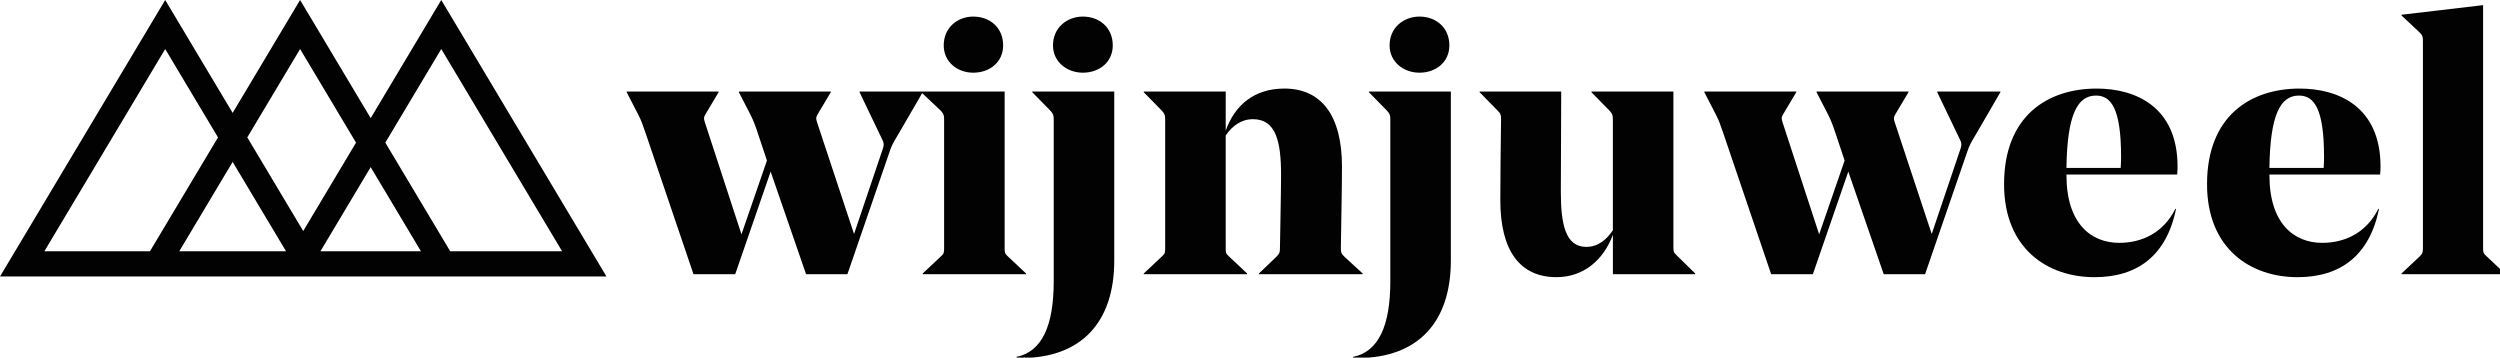 <?xml version="1.0" encoding="utf-8"?>
<!-- Generator: Adobe Illustrator 25.2.1, SVG Export Plug-In . SVG Version: 6.00 Build 0)  -->
<svg version="1.1" id="Ebene_1" xmlns="http://www.w3.org/2000/svg" xmlns:xlink="http://www.w3.org/1999/xlink" x="0px" y="0px"
	 viewBox="0 0 214.447 30.674" style="enable-background:new 0 0 214.447 30.674;" xml:space="preserve">
<style type="text/css">
	.st0{fill:#020203;}
</style>
<g>
	<path class="st0" d="M31.797,10.133L25.742,0l-5.786,9.683L14.171,0L0,23.717h52.022L37.851,0
		L31.797,10.133z M3.804,21.556L14.171,4.205l4.529,7.581l-5.838,9.77
		L3.804,21.556z M15.375,21.556l4.581-7.667l4.582,7.667H15.375z M21.212,11.786
		l4.53-7.581l4.798,8.031l-4.53,7.581L21.212,11.786z M27.484,21.556l4.312-7.218
		l4.313,7.218H27.484z M38.621,21.555l-5.569-9.32l4.799-8.031L48.218,21.556
		L38.621,21.555z"/>
	<path class="st0" d="M80.699,22.002l-1.551,1.457v0.063h8.865v-0.063l-1.551-1.457
		c-0.285-0.253-0.285-0.348-0.285-0.76V7.85h-7.029h-0.126h-5.288v0.063
		l1.836,3.831c0.253,0.507,0.317,0.602,0.095,1.203l-2.406,7.123l-3.166-9.561
		c-0.127-0.38-0.095-0.475,0.095-0.792l1.076-1.805V7.85h-7.883v0.063
		l0.981,1.9c0.285,0.57,0.412,0.918,0.665,1.678l0.76,2.279l-2.185,6.332
		l-3.134-9.593c-0.127-0.38-0.095-0.475,0.095-0.792l1.076-1.805V7.85H53.756
		v0.063l0.982,1.9c0.285,0.538,0.412,0.95,0.665,1.678l4.084,12.031h3.578
		l3.039-8.801l3.039,8.801h3.546l3.609-10.48
		c0.19-0.57,0.317-0.791,0.697-1.424l2.108-3.628l1.596,1.506
		c0.253,0.285,0.285,0.38,0.285,0.791v10.954
		C80.984,21.654,80.984,21.749,80.699,22.002z"/>
	<path class="st0" d="M83.485,6.235c1.425,0,2.564-0.918,2.564-2.343
		c0-1.52-1.14-2.47-2.564-2.47c-1.361,0-2.533,0.95-2.533,2.47
		C80.952,5.317,82.123,6.235,83.485,6.235z"/>
	<path class="st0" d="M92.888,6.235c1.425,0,2.564-0.918,2.564-2.343
		c0-1.52-1.14-2.47-2.564-2.47c-1.361,0-2.564,0.95-2.564,2.47
		C90.324,5.317,91.527,6.235,92.888,6.235z"/>
	<path class="st0" d="M88.551,7.913l1.551,1.583c0.253,0.285,0.285,0.38,0.285,0.791
		V24.123c0,3.831-1.013,6.047-3.198,6.49v0.064
		c0.158,0.032,0.317,0.032,0.475,0.032c5.066-0.032,7.915-3.04,7.915-8.358
		V7.85h-7.028V7.913z"/>
	<path class="st0" d="M109.509,22.002l-1.52,1.457v0.063h8.897v-0.063l-1.583-1.457
		c-0.253-0.253-0.285-0.348-0.285-0.76c0.031-2.501,0.095-5.002,0.095-6.965
		c0-4.369-1.773-6.681-4.939-6.681c-2.564,0-4.242,1.393-5.034,3.609V7.85h-7.029
		v0.063l1.551,1.583c0.253,0.285,0.285,0.38,0.285,0.791v10.954
		c0,0.412,0,0.507-0.285,0.76l-1.551,1.457v0.063h8.865v-0.063l-1.552-1.457
		c-0.285-0.253-0.285-0.348-0.285-0.76v-9.624c0.57-0.823,1.33-1.393,2.343-1.393
		c1.963,0,2.406,1.9,2.406,4.781c0,1.52-0.095,5.794-0.095,6.269
		C109.794,21.622,109.763,21.749,109.509,22.002z"/>
	<path class="st0" d="M117.424,7.913l1.551,1.583c0.253,0.285,0.285,0.38,0.285,0.791
		V24.123c0,3.831-1.013,6.047-3.198,6.49v0.064
		c0.159,0.032,0.317,0.032,0.475,0.032c5.065-0.032,7.915-3.04,7.915-8.358V7.85
		h-7.028V7.913z"/>
	<path class="st0" d="M121.761,6.235c1.425,0,2.564-0.918,2.564-2.343
		c0-1.52-1.14-2.47-2.564-2.47c-1.361,0-2.564,0.95-2.564,2.47
		C119.197,5.317,120.4,6.235,121.761,6.235z"/>
	<path class="st0" d="M143.542,21.116V7.85h-7.029v0.063l1.552,1.583
		c0.253,0.285,0.285,0.38,0.285,0.791v9.466
		c-0.538,0.792-1.266,1.425-2.279,1.425c-1.773,0-2.185-1.9-2.185-4.717
		c0-0.412,0.032-8.516,0.032-8.611h-6.997v0.063l1.552,1.583
		c0.253,0.253,0.285,0.348,0.285,0.759c-0.032,2.564-0.063,4.844-0.063,6.934
		c0,4.306,1.678,6.586,4.812,6.586c2.343,0,4.052-1.488,4.844-3.641v3.388h7.06
		v-0.063l-1.583-1.552C143.542,21.654,143.542,21.527,143.542,21.116z"/>
	<path class="st0" d="M166.176,7.913l1.836,3.831c0.253,0.507,0.317,0.602,0.095,1.203
		l-2.406,7.123l-3.166-9.561c-0.126-0.38-0.095-0.475,0.095-0.792l1.076-1.805
		V7.85h-7.884v0.063l0.982,1.9c0.285,0.57,0.412,0.918,0.665,1.678
		l0.76,2.279l-2.185,6.332l-3.134-9.593c-0.127-0.38-0.095-0.475,0.095-0.792
		l1.076-1.805V7.85h-7.883v0.063l0.981,1.9
		c0.285,0.538,0.412,0.95,0.665,1.678l4.084,12.031h3.577l3.04-8.801
		l3.039,8.801h3.546l3.609-10.48c0.19-0.57,0.317-0.791,0.697-1.424
		l2.153-3.705V7.85h-5.414V7.913z"/>
	<path class="st0" d="M179.853,7.597c-4.211,0-7.946,2.343-7.946,8.2
		c0,5.572,3.767,7.979,7.757,7.979c3.704,0,6.174-1.868,6.997-5.857h-0.063
		c-1.045,2.089-2.913,2.912-4.812,2.912c-2.438,0-4.527-1.678-4.527-5.793v-0.064
		h9.498c0.031-0.38,0.031-0.601,0.031-0.696
		C186.786,9.18,183.209,7.597,179.853,7.597z M181.911,14.403h-4.654
		c0.063-4.59,0.95-6.205,2.533-6.205c1.298,0,2.153,1.108,2.153,5.255
		C181.943,13.58,181.943,13.992,181.911,14.403z"/>
	<path class="st0" d="M197.263,7.597c-4.211,0-7.946,2.343-7.946,8.2
		c0,5.572,3.767,7.979,7.757,7.979c3.704,0,6.174-1.868,6.997-5.857h-0.063
		c-1.045,2.089-2.913,2.912-4.812,2.912c-2.438,0-4.527-1.678-4.527-5.793v-0.064
		h9.498c0.031-0.38,0.031-0.601,0.031-0.696
		C204.197,9.18,200.62,7.597,197.263,7.597z M199.321,14.403h-4.654
		c0.063-4.59,0.95-6.205,2.533-6.205c1.298,0,2.153,1.108,2.153,5.255
		C199.353,13.58,199.353,13.992,199.321,14.403z"/>
	<path class="st0" d="M213.313,22.002c-0.285-0.253-0.317-0.348-0.317-0.76V0.441
		l-6.997,0.823v0.063l1.552,1.456c0.253,0.253,0.285,0.38,0.285,0.792v17.666
		c0,0.412-0.032,0.507-0.285,0.76l-1.552,1.457v0.063h8.865v-0.063
		L213.313,22.002z"/>
</g>
</svg>
